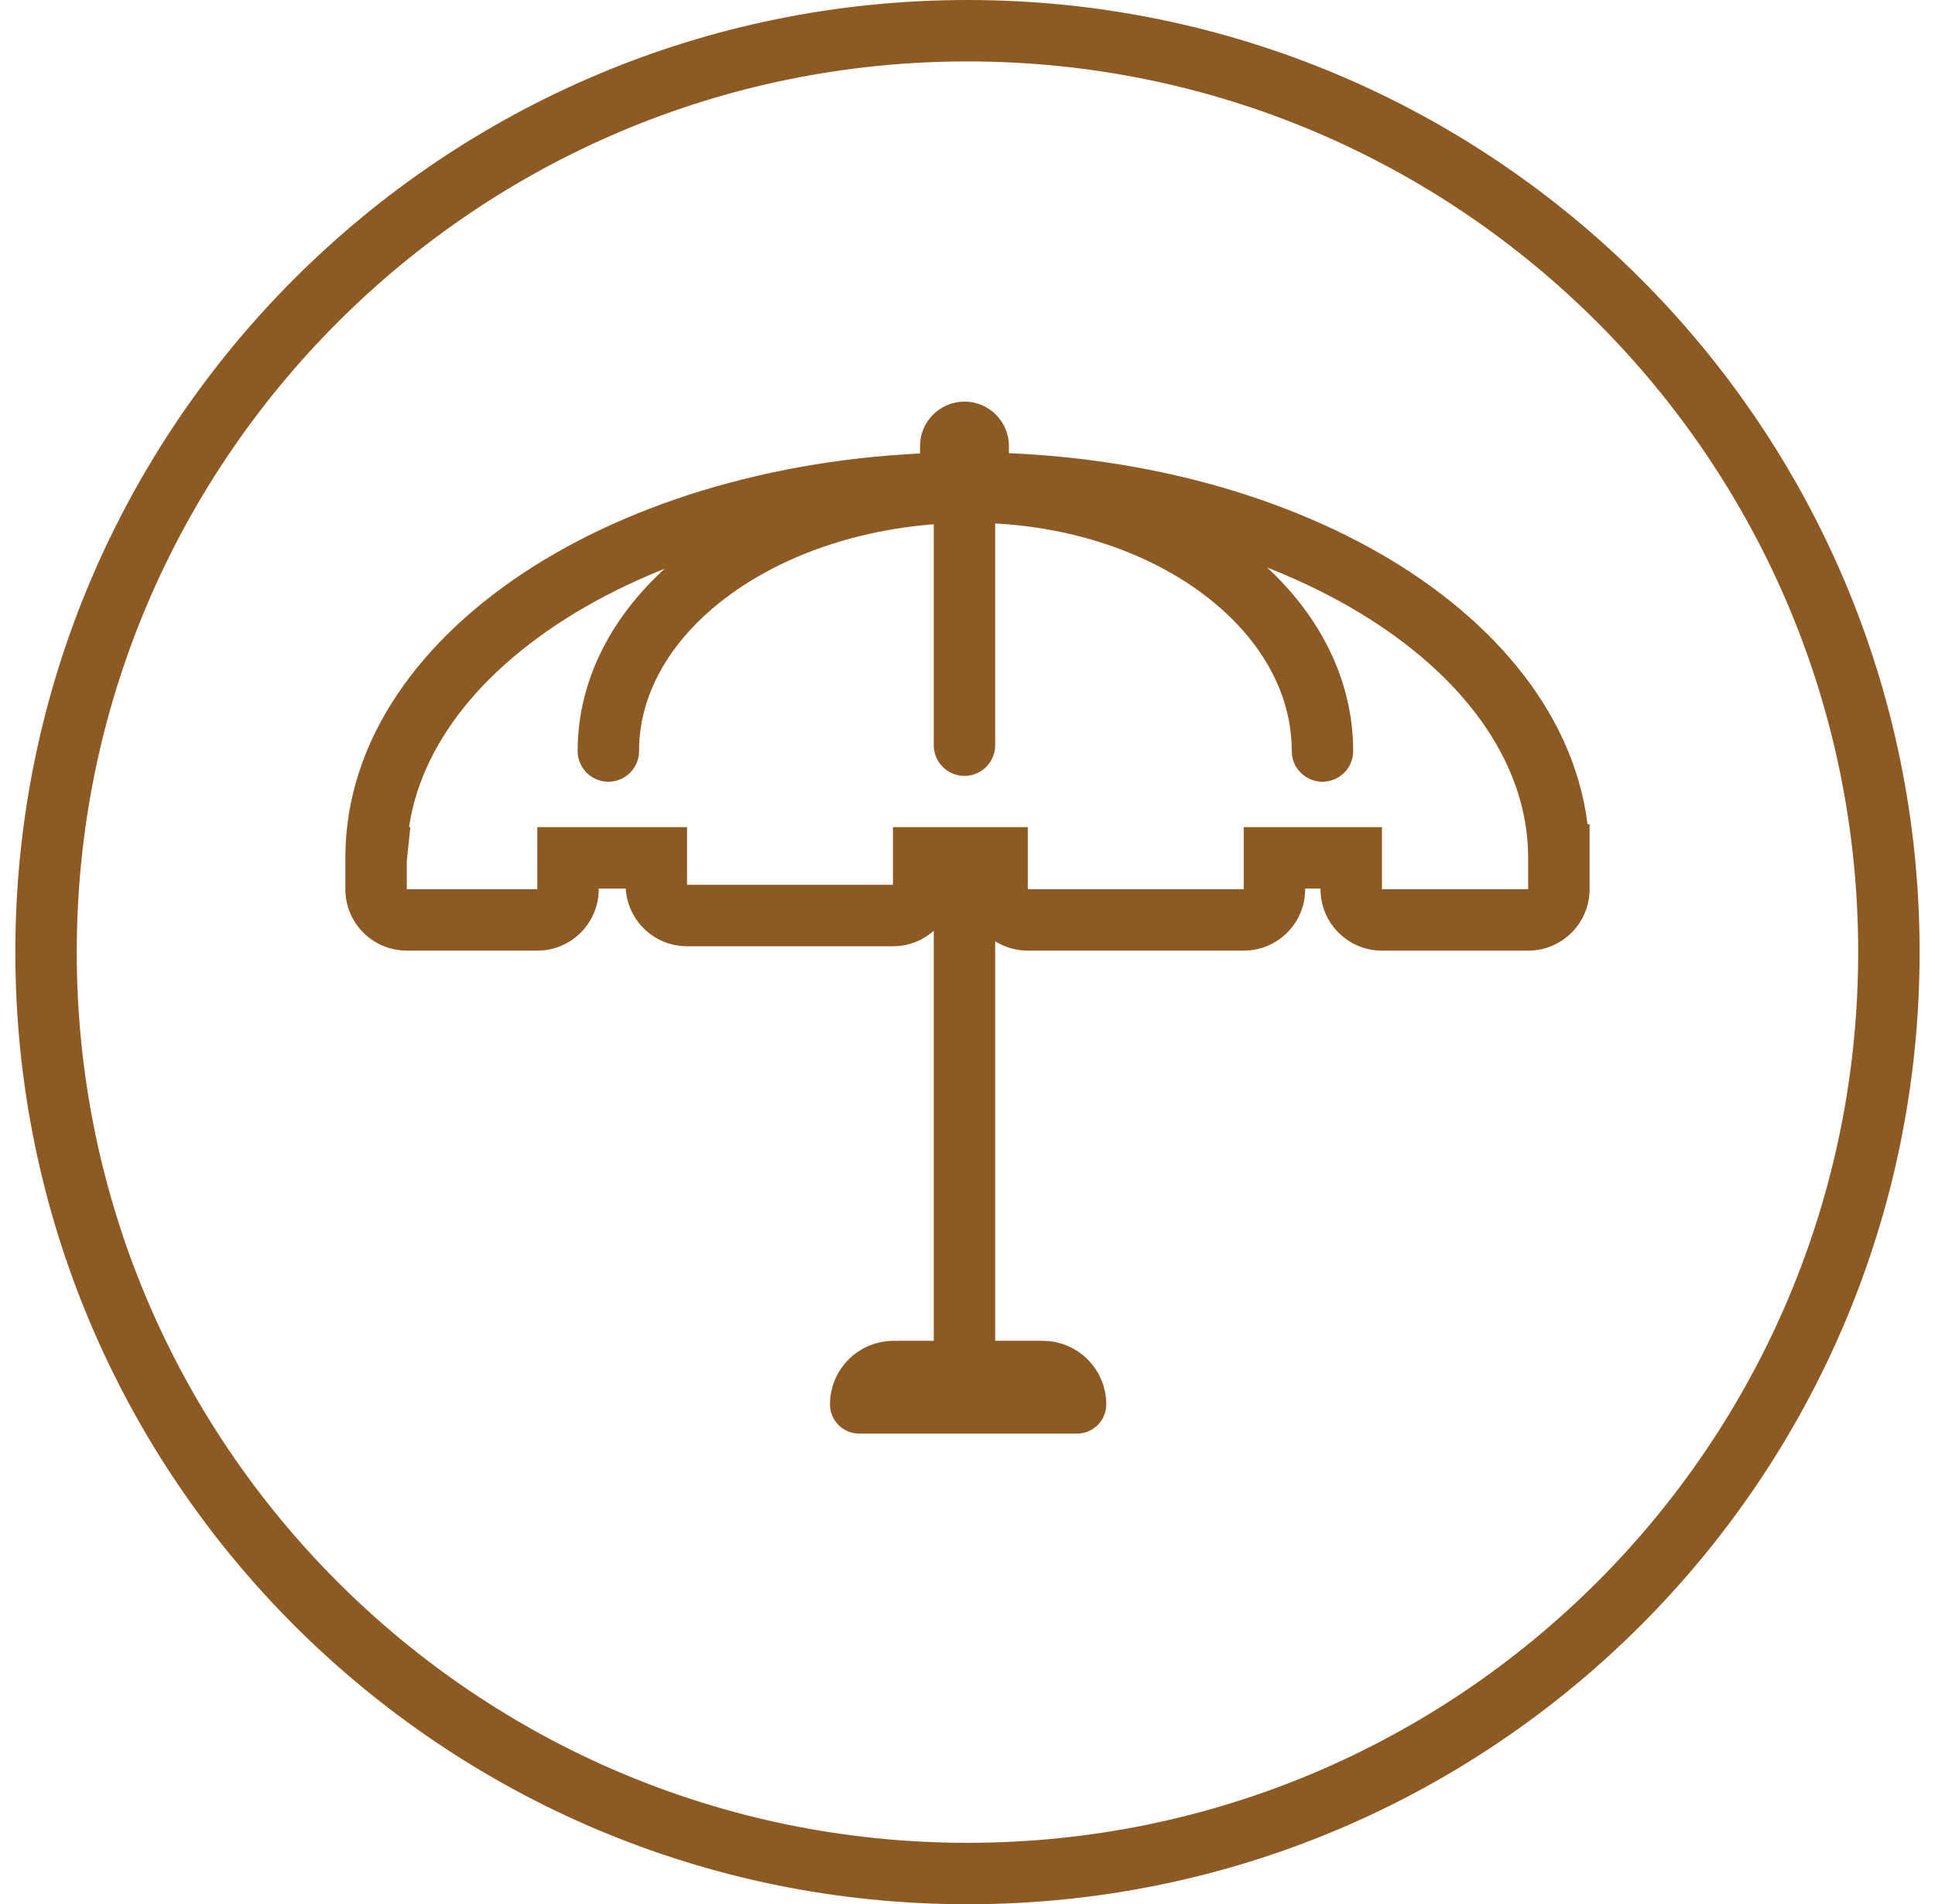 <svg width="63" height="62" viewBox="0 0 63 62" fill="none" xmlns="http://www.w3.org/2000/svg">
<path d="M31.499 61C48.068 61 61.499 47.568 61.499 31C61.499 14.431 48.068 1 31.499 1C14.931 1 1.499 14.431 1.499 31C1.499 47.568 14.931 61 31.499 61Z" stroke="#8D5A24" stroke-width="2" stroke-miterlimit="10"/>
<line x1="31.401" y1="43.93" x2="31.401" y2="27.835" stroke="#8D5A24" stroke-width="2"/>
<line x1="31.401" y1="24.262" x2="31.401" y2="16.97" stroke="#8D5A24" stroke-width="2" stroke-linecap="round"/>
<path d="M41.494 27.93V26.93H40.494V27.93H41.494ZM43.994 27.93H44.994V26.93H43.994V27.93ZM32.463 27.93H33.463V26.93H32.463V27.93ZM30.073 27.93V26.93H29.073V27.93H30.073ZM21.369 27.93H22.369V26.93H21.369V27.93ZM18.494 27.93V26.93H17.494V27.93H18.494ZM12.25 27.93L13.244 28.035L13.361 26.93H12.25V27.93ZM12.244 27.93H11.244V28.93H12.244V27.93ZM50.753 27.838L49.753 27.849L49.765 28.838H50.753V27.838ZM50.754 27.838H51.754V26.838H50.754V27.838ZM41.494 28.93H43.994V26.93H41.494V28.93ZM42.494 28.951V27.93H40.494V28.951H42.494ZM40.494 30.951C41.599 30.951 42.494 30.056 42.494 28.951H40.494V30.951ZM33.463 30.951H40.494V28.951H33.463V30.951ZM31.463 28.951C31.463 30.056 32.358 30.951 33.463 30.951V28.951H31.463ZM31.463 27.93V28.951H33.463V27.93H31.463ZM31.499 28.93H32.463V26.93H31.499V28.93ZM30.073 28.93H31.499V26.93H30.073V28.93ZM31.073 28.809V27.93H29.073V28.809H31.073ZM29.073 30.809C30.177 30.809 31.073 29.914 31.073 28.809H29.073V28.809V30.809ZM22.369 30.809H29.073V28.809H22.369V30.809ZM20.369 28.809C20.369 29.914 21.265 30.809 22.369 30.809V28.809H22.369H20.369ZM20.369 27.93V28.809H22.369V27.93H20.369ZM18.494 28.93H21.369V26.93H18.494V28.93ZM19.494 28.951V27.93H17.494V28.951H19.494ZM17.494 30.951C18.599 30.951 19.494 30.056 19.494 28.951H17.494V30.951ZM13.244 30.951H17.494V28.951H13.244V30.951ZM11.244 28.951C11.244 30.056 12.14 30.951 13.244 30.951V28.951H13.244H11.244ZM11.244 28.037V28.951H13.244V28.037H11.244ZM11.255 27.825C11.248 27.895 11.244 27.965 11.244 28.037H13.244C13.244 28.036 13.244 28.035 13.244 28.035L11.255 27.825ZM12.244 28.93H12.25V26.93H12.244V28.93ZM31.499 14.727C26.022 14.727 21.016 16.132 17.348 18.456C13.693 20.773 11.244 24.098 11.244 27.93H13.244C13.244 25.023 15.106 22.245 18.419 20.145C21.72 18.053 26.342 16.727 31.499 16.727V14.727ZM51.753 27.826C51.709 24.019 49.249 20.722 45.599 18.424C41.936 16.119 36.951 14.727 31.499 14.727V16.727C36.632 16.727 41.236 18.041 44.534 20.117C47.845 22.201 49.72 24.959 49.753 27.849L51.753 27.826ZM50.753 28.838H50.754V26.838H50.753V28.838ZM49.754 27.838V28.952H51.754V27.838H49.754ZM49.754 28.952V28.952V30.952C50.858 30.952 51.754 30.056 51.754 28.952H49.754ZM49.754 28.952H44.994V30.952H49.754V28.952ZM44.994 28.952H42.994C42.994 30.056 43.89 30.952 44.994 30.952V28.952ZM44.994 28.952V27.93H42.994V28.952H44.994Z" fill="#8D5A24"/>
<path d="M27.859 45.724C27.859 45.044 28.411 44.492 29.092 44.492H33.949C34.63 44.492 35.182 45.044 35.182 45.724C35.182 45.789 35.13 45.84 35.066 45.84H27.976C27.911 45.84 27.859 45.789 27.859 45.724Z" stroke="#8D5A24" stroke-width="1.674"/>
<path d="M31.849 15.828L31.849 14.523C31.849 14.276 31.649 14.076 31.402 14.076V14.076C31.155 14.076 30.955 14.276 30.955 14.523L30.955 15.828" stroke="#8D5A24" stroke-width="2"/>
<path d="M19.807 24.452C19.807 19.797 25.093 16.023 31.613 16.023" stroke="#8D5A24" stroke-width="2" stroke-linecap="round"/>
<path d="M43.057 24.452C43.057 19.797 37.933 16.023 31.613 16.023" stroke="#8D5A24" stroke-width="2" stroke-linecap="round"/>
</svg>
